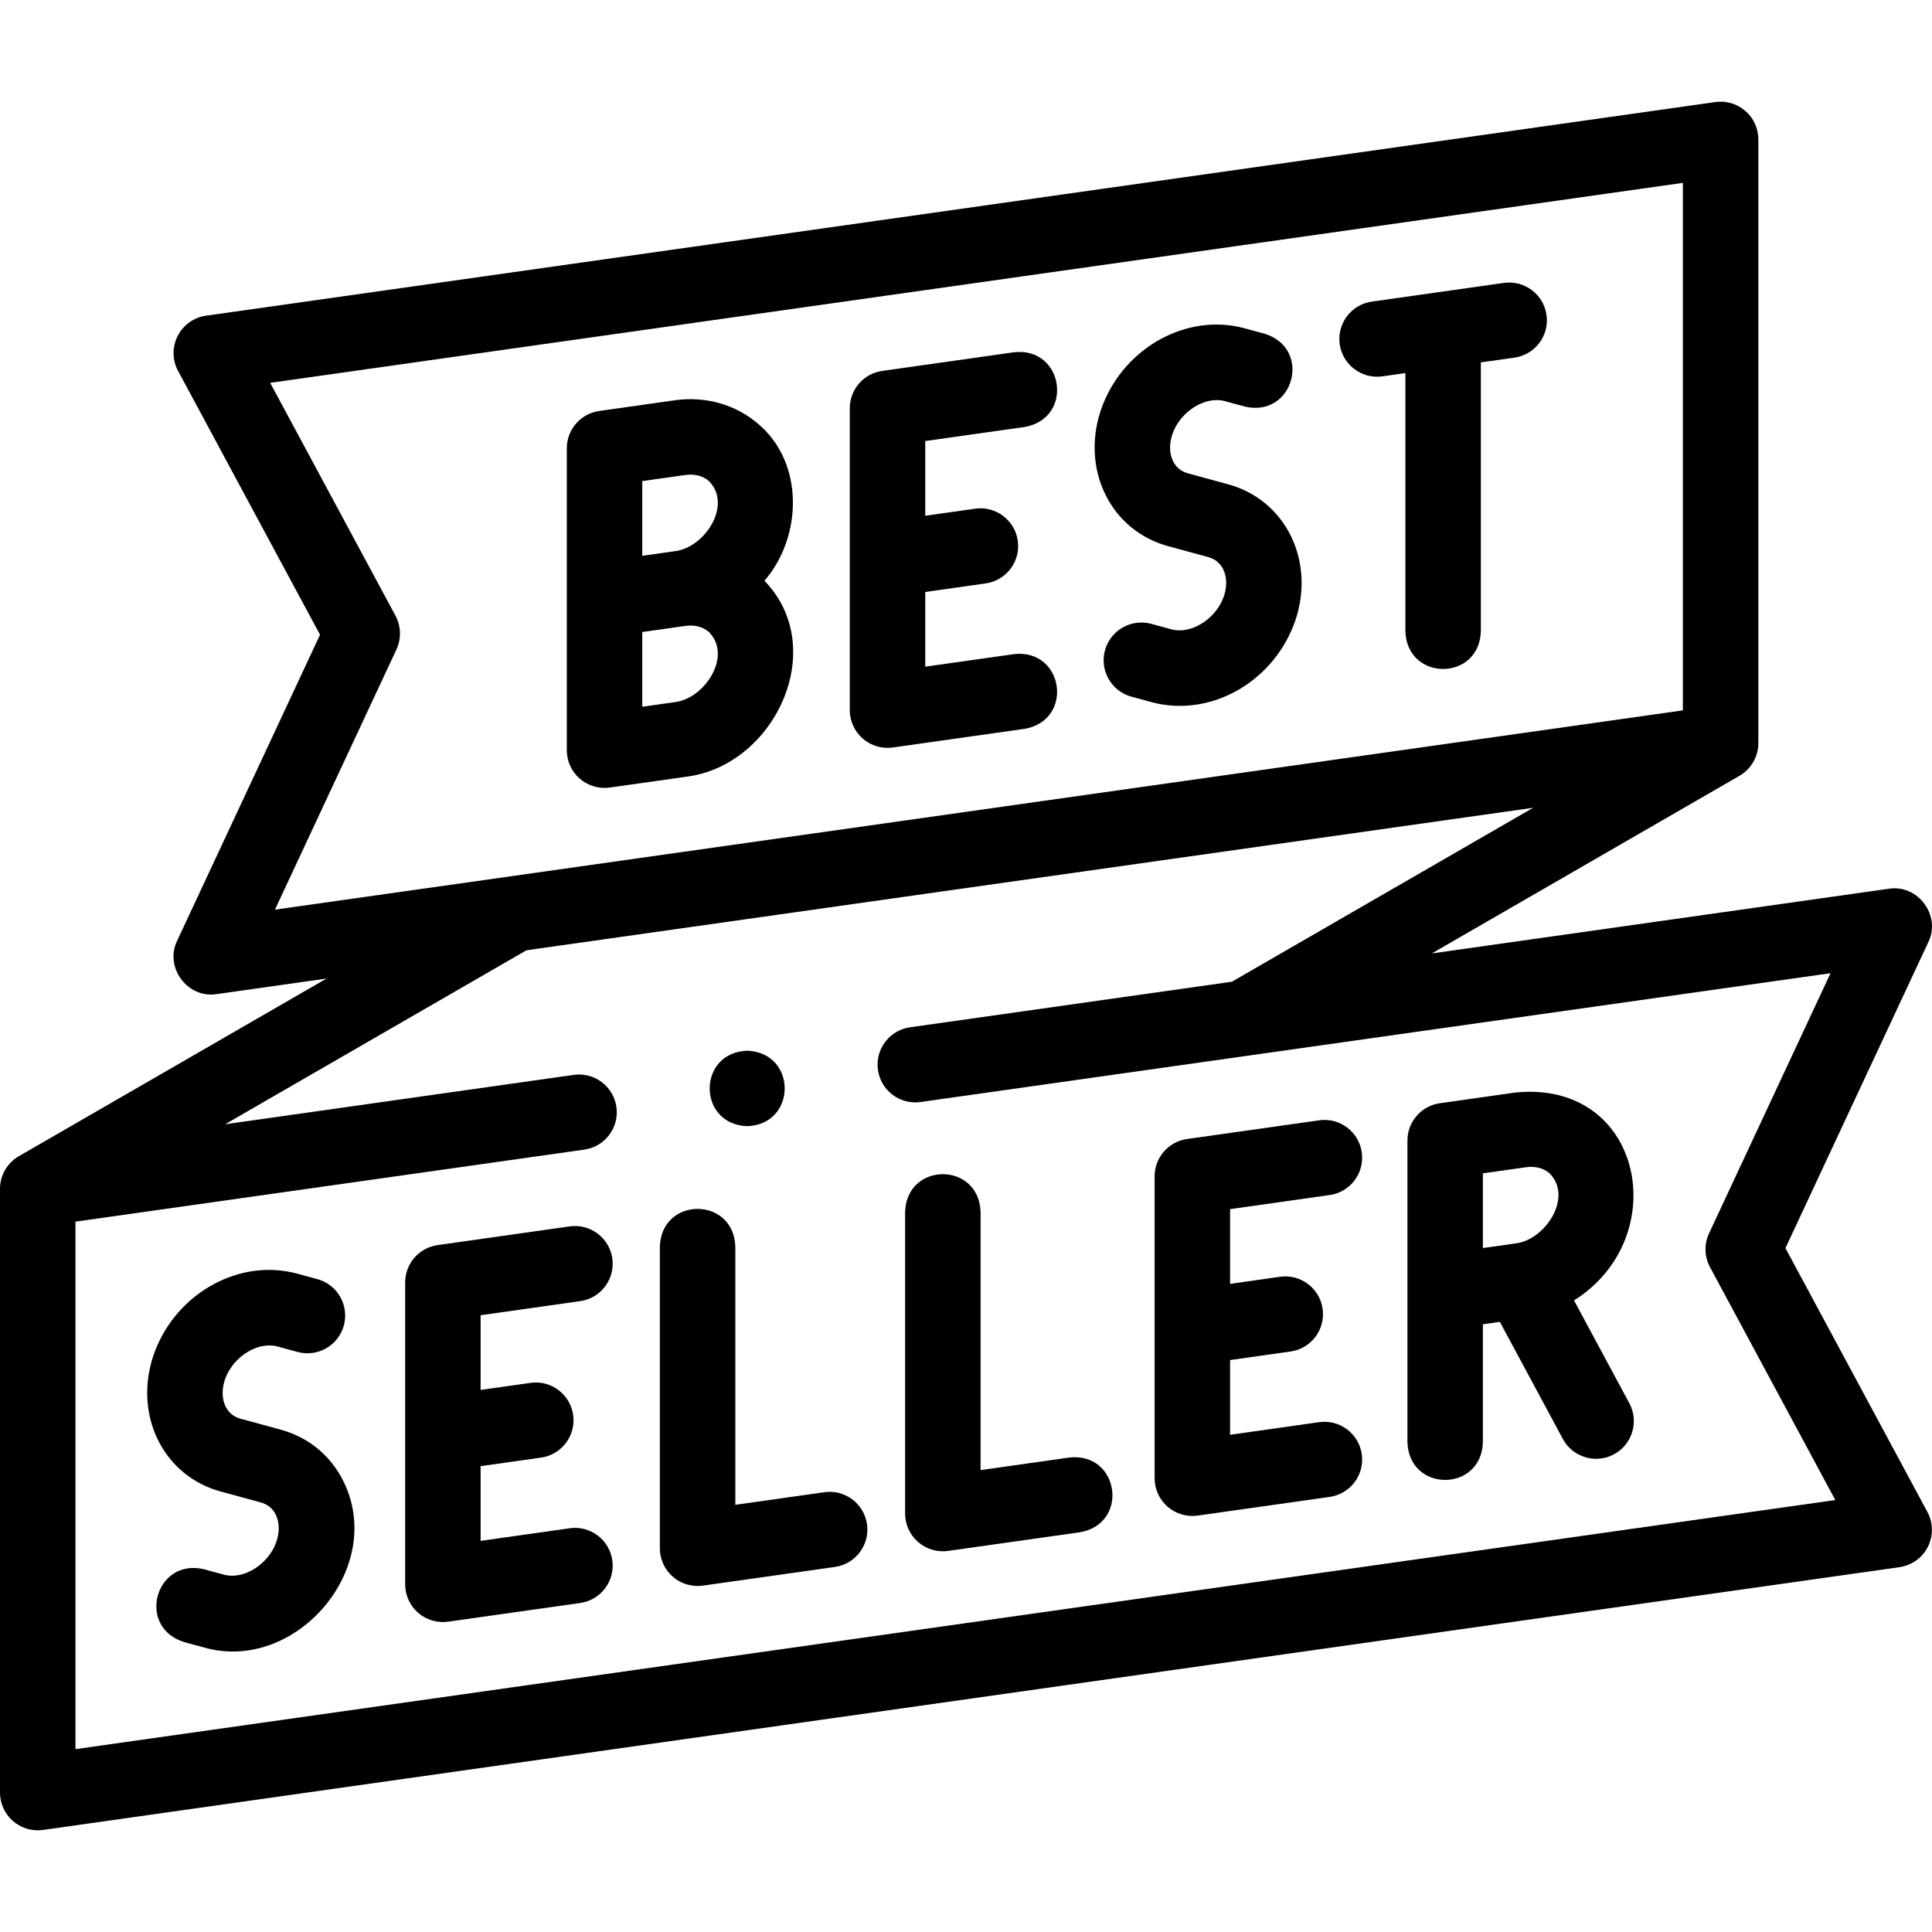 <svg id="Capa_1" enable-background="new 0 0 512.026 512.026" height="512" viewBox="0 0 512.026 512.026" width="512" xmlns="http://www.w3.org/2000/svg"><g><g><path d="m153.778 344.827c5.468-.774 9.274-5.835 8.5-11.303-.774-5.47-5.843-9.271-11.303-8.5l-35 4.954c-4.932.698-8.599 4.92-8.599 9.901v80c0 2.896 1.256 5.651 3.443 7.551 2.186 1.903 5.115 2.757 7.958 2.351l35-4.954c5.468-.774 9.274-5.835 8.5-11.303-.774-5.469-5.843-9.277-11.303-8.5l-23.599 3.34v-19.801l16.025-2.269c5.469-.774 9.274-5.835 8.5-11.303-.775-5.469-5.838-9.276-11.303-8.5l-13.223 1.872v-19.799z"/><path d="m218.475 395.469-23.598 3.341v-68.484c-.492-13.254-19.513-13.244-20 0v80c0 2.896 1.256 5.651 3.443 7.551 2.185 1.903 5.115 2.757 7.958 2.351l35-4.955c5.468-.774 9.273-5.835 8.5-11.303-.775-5.47-5.837-9.279-11.303-8.501z"/><path d="m417.152 344.64c26.522-16.649 18.374-58.501-15.551-55.093l-20 2.831c-4.933.698-8.599 4.92-8.599 9.901v80.002c.492 13.254 19.512 13.244 20 0v-31.317l4.497-.637 16.696 31.03c2.631 4.911 8.777 6.66 13.545 4.068 4.863-2.617 6.685-8.682 4.068-13.545zm-24.15-33.676 11.401-1.614c2.446-.343 4.661.217 6.238 1.586 6.349 6.305-1.082 17.659-8.953 18.597-.092.012-.183.025-.275.04l-8.412 1.191v-19.8z"/><path d="m74.385 378.891-10.633-2.897c-1.792-.489-3.117-1.564-3.938-3.198-1.079-2.146-1.084-4.945-.015-7.68 2.261-5.781 8.677-9.643 13.732-8.265l5.316 1.449c5.329 1.448 10.826-1.69 12.278-7.019 1.453-5.328-1.689-10.825-7.018-12.278l-5.316-1.448c-15.042-4.107-31.567 4.804-37.618 20.273-3.134 8.011-2.854 16.74.771 23.95 3.38 6.725 9.256 11.522 16.546 13.511l10.633 2.897c1.792.489 3.116 1.564 3.937 3.197 1.08 2.147 1.085 4.947.015 7.683-2.261 5.78-8.676 9.642-13.731 8.263l-5.316-1.449c-12.918-3.006-17.909 15.342-5.26 19.297l5.315 1.448c24.2 6.921 48.491-21.08 36.847-44.225-3.38-6.723-9.256-11.521-16.545-13.509z"/><path d="m283.476 386.269-23.599 3.34v-68.484c-.492-13.254-19.513-13.244-20 0v80c0 2.896 1.256 5.651 3.443 7.551 2.186 1.903 5.115 2.757 7.958 2.351l35-4.954c13.061-2.349 10.371-21.177-2.802-19.804z"/><path d="m352.404 316.711c5.469-.774 9.274-5.835 8.5-11.303-.774-5.469-5.847-9.276-11.303-8.5l-35 4.955c-4.933.698-8.599 4.92-8.599 9.901v80c0 2.896 1.256 5.651 3.443 7.551 2.184 1.903 5.115 2.757 7.958 2.351l35-4.955c5.469-.774 9.274-5.835 8.5-11.303-.774-5.47-5.847-9.282-11.303-8.5l-23.599 3.341v-19.801l16.025-2.269c5.469-.774 9.274-5.835 8.5-11.303-.774-5.47-5.848-9.282-11.303-8.5l-13.223 1.872v-19.801z"/><path d="m271.616 113.147c13.06-2.347 10.372-21.175-2.803-19.803l-35 4.954c-4.932.698-8.599 4.92-8.599 9.901v80c0 2.896 1.256 5.651 3.443 7.551 2.186 1.903 5.115 2.757 7.958 2.351l35-4.954c13.06-2.347 10.372-21.175-2.803-19.803l-23.599 3.34v-19.8l16.025-2.269c5.469-.774 9.274-5.835 8.5-11.303-.774-5.469-5.846-9.275-11.303-8.5l-13.223 1.872v-19.8z"/><path d="m398.562 74.979-35 4.955c-5.469.774-9.274 5.835-8.5 11.303.749 5.494 5.949 9.294 11.303 8.5l6.099-.863v68.484c.492 13.254 19.512 13.244 20 0v-71.316l8.901-1.26c5.469-.774 9.274-5.835 8.5-11.303-.775-5.469-5.849-9.277-11.303-8.5z"/><path d="m200.966 112.371c-5.929-5.149-14.007-7.444-22.153-6.287l-20 2.831c-4.933.698-8.599 4.92-8.599 9.901v79.999c0 2.896 1.256 5.651 3.443 7.551 2.185 1.903 5.115 2.757 7.958 2.351l20-2.831c23.699-2.784 38.364-34.076 20.98-51.972 10.083-11.642 10.56-31.288-1.629-41.543zm-19.35 13.516c2.45-.344 4.661.218 6.237 1.585 6.371 6.332-1.131 17.736-9.041 18.612-.002 0-.004.001-.006.001l-8.592 1.216v-19.8zm-2.803 60.196-8.599 1.217v-19.8l11.396-1.613c.002 0 .004 0 .005-.001 2.447-.346 4.661.217 6.237 1.585 6.372 6.331-1.131 17.738-9.039 18.612z"/><path d="m325.477 128.349-10.633-2.897c-1.792-.489-3.117-1.565-3.938-3.198-1.079-2.146-1.084-4.946-.015-7.681 2.262-5.78 8.678-9.643 13.732-8.264l5.316 1.449c12.92 3.005 17.908-15.341 5.26-19.297l-5.316-1.448c-15.036-4.105-31.566 4.802-37.617 20.272-3.135 8.012-2.854 16.741.771 23.95 3.38 6.725 9.256 11.522 16.546 13.512l10.634 2.897c1.792.489 3.117 1.564 3.938 3.198 1.078 2.146 1.084 4.945.013 7.681-2.26 5.78-8.675 9.643-13.73 8.264l-5.316-1.449c-5.326-1.447-10.825 1.69-12.278 7.019-1.452 5.328 1.69 10.825 7.019 12.278l5.315 1.448c15.249 4.094 31.545-4.865 37.617-20.272 3.135-8.011 2.854-16.741-.77-23.95-3.382-6.726-9.258-11.524-16.548-13.512z"/><path d="m473.185 330.782 37.876-81.113c3.42-7.009-2.767-15.356-10.462-14.133l-121.134 17.146 81.535-47.074c3.094-1.786 5-5.088 5-8.66v-160c0-2.896-1.256-5.651-3.443-7.551-2.187-1.899-5.095-2.759-7.958-2.351l-400 56.62c-3.238.458-6.046 2.471-7.522 5.388-1.476 2.918-1.432 6.373.118 9.252l37.621 69.917-37.876 81.113c-3.417 7.009 2.763 15.356 10.462 14.133l29.133-4.124-81.535 47.073c-3.094 1.786-5 5.088-5 8.66v160c0 2.896 1.256 5.651 3.443 7.551 2.186 1.903 5.115 2.757 7.958 2.351l492-69.642c3.237-.458 6.047-2.471 7.522-5.388 1.476-2.918 1.432-6.373-.118-9.252zm-368.124-158.645c1.336-2.862 1.242-6.188-.255-8.97l-33.204-61.708 374.398-52.996v139.801l-373.132 52.816zm-85.061 291.426v-139.8l134.865-19.09c5.469-.774 9.274-5.835 8.5-11.303-.775-5.468-5.844-9.279-11.303-8.5l-92.392 13.078 79.856-46.104 266.801-37.766-79.854 46.104-85.296 12.073c-5.469.774-9.274 5.835-8.5 11.303s5.838 9.278 11.303 8.5l241.152-34.135-32.193 68.943c-1.337 2.862-1.242 6.188.255 8.97l33.204 61.708z"/><path d="m198.026 298.465c13.254-.492 13.244-19.513 0-20h-.008c-13.254.494-13.236 19.515.008 20z"/></g></g></svg>